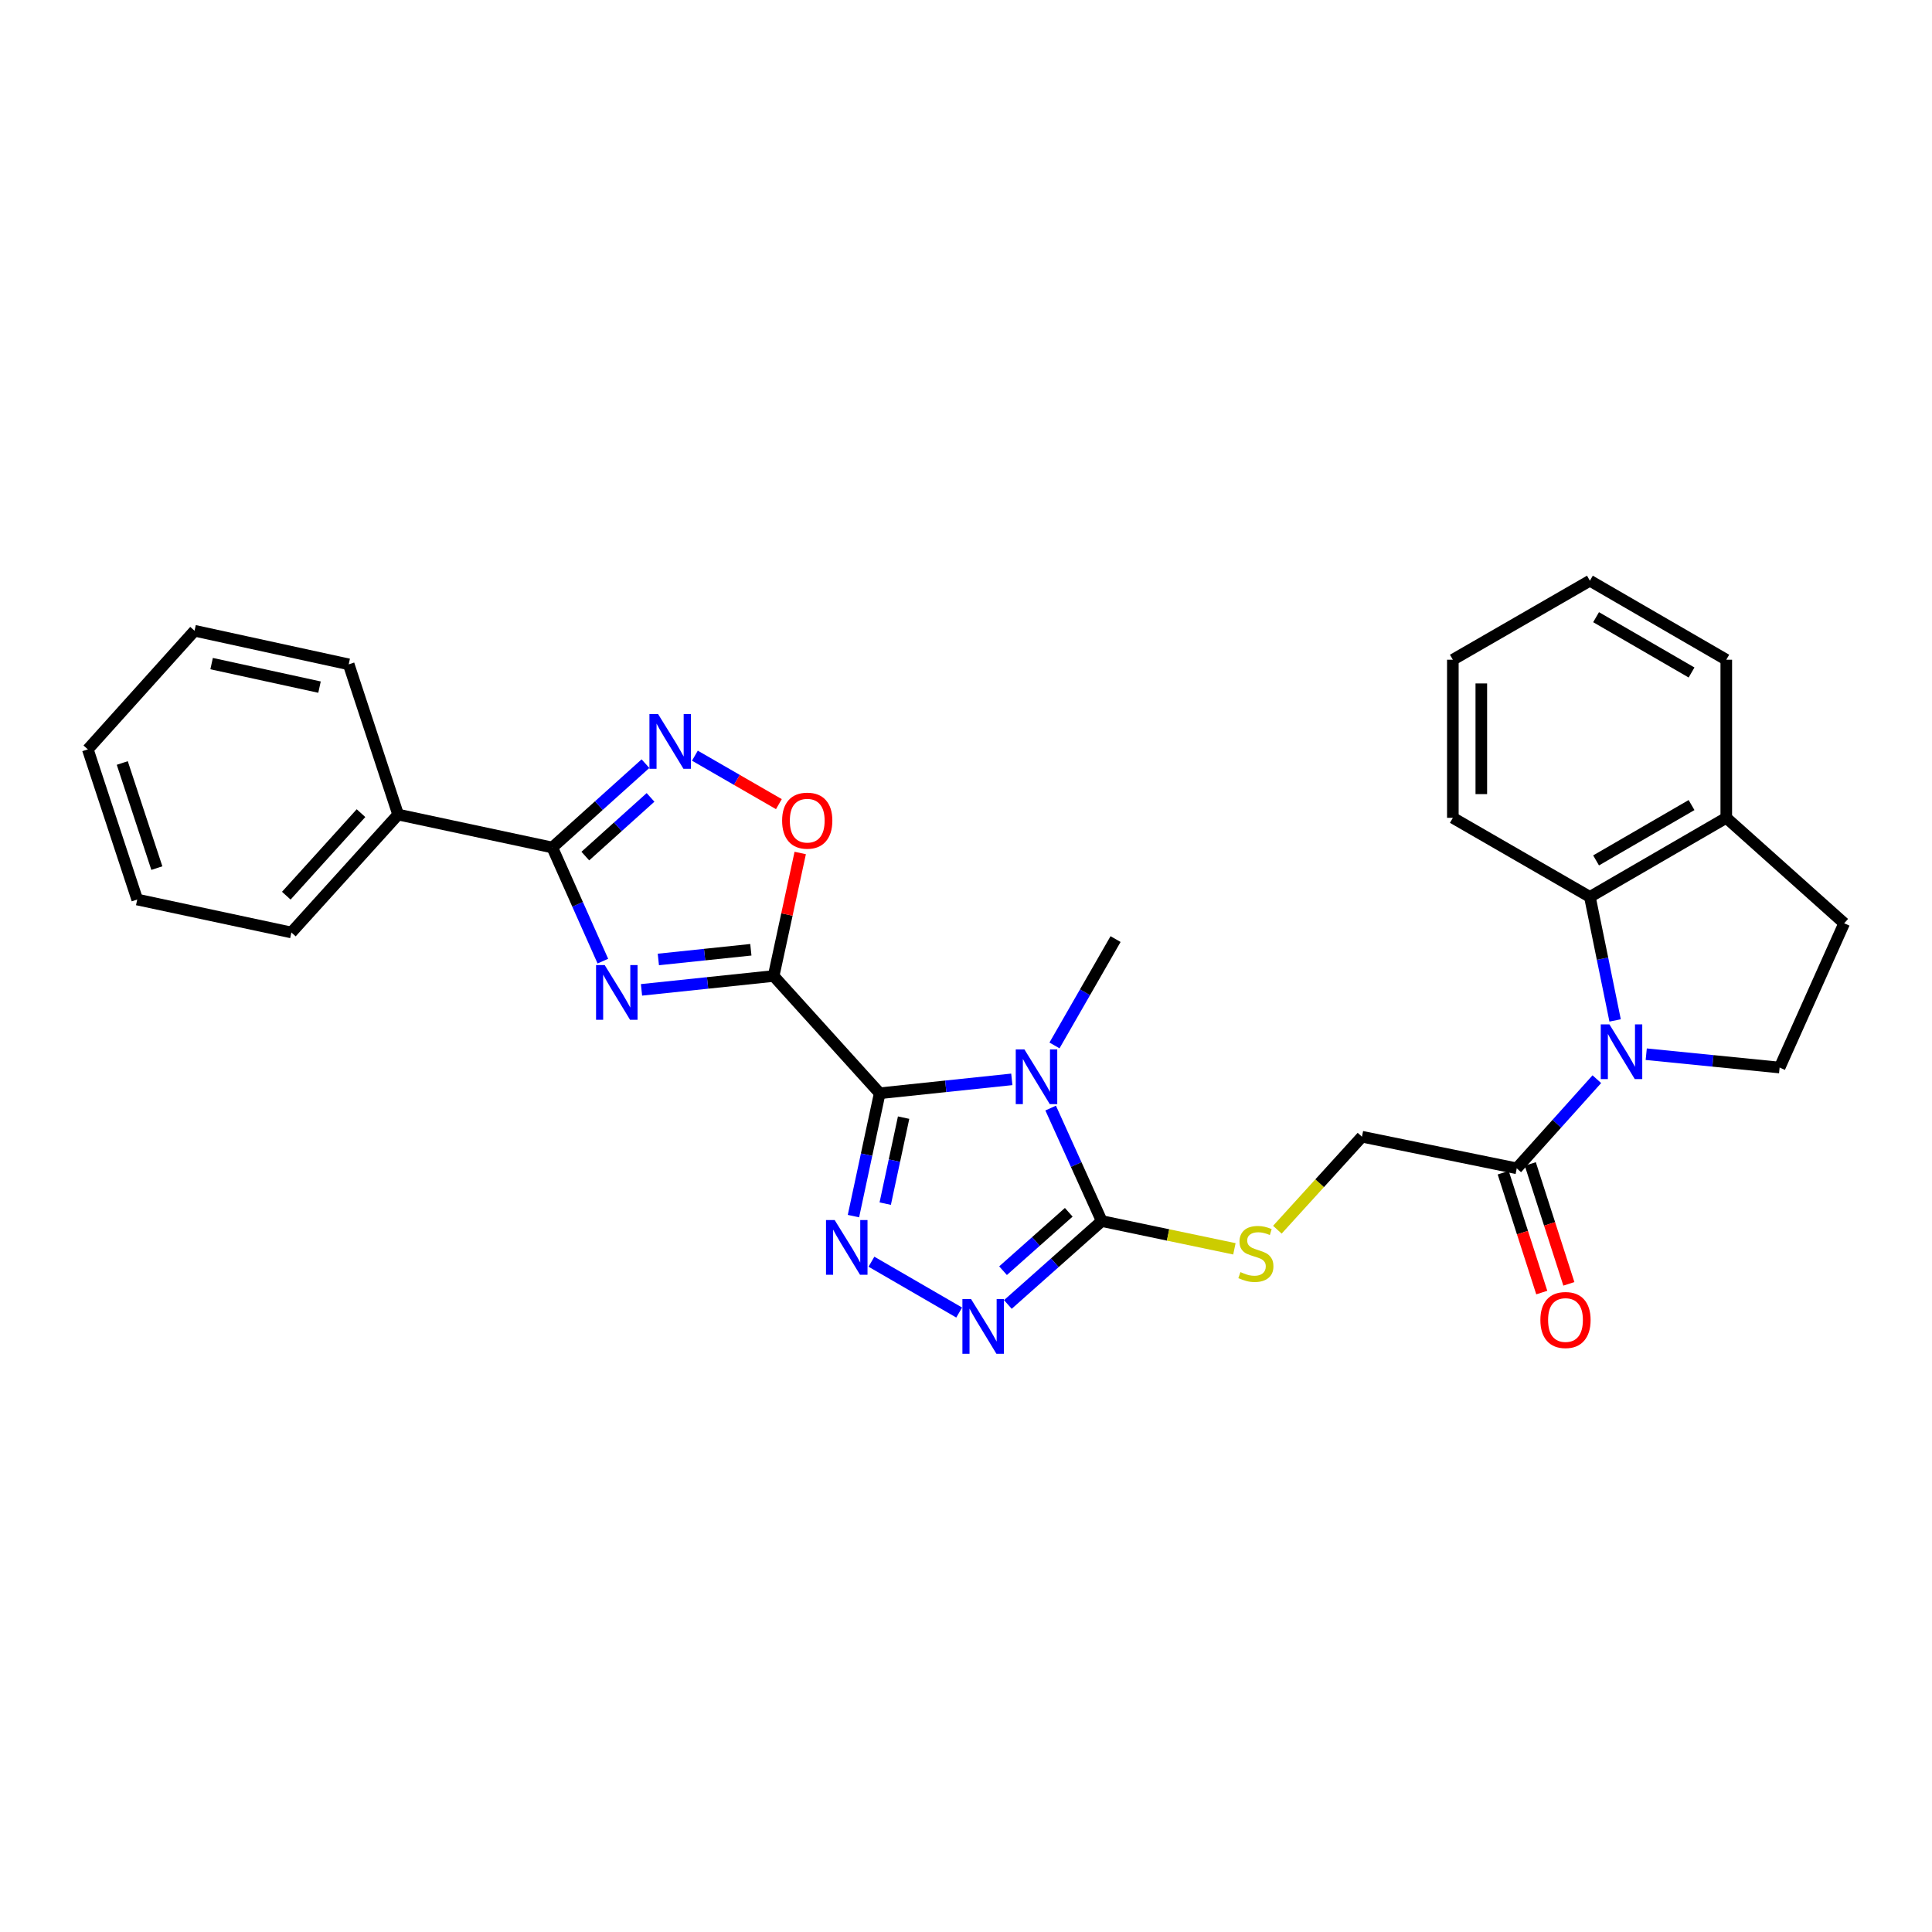 <?xml version='1.0' encoding='iso-8859-1'?>
<svg version='1.1' baseProfile='full'
              xmlns='http://www.w3.org/2000/svg'
                      xmlns:rdkit='http://www.rdkit.org/xml'
                      xmlns:xlink='http://www.w3.org/1999/xlink'
                  xml:space='preserve'
width='1000px' height='1000px' viewBox='0 0 1000 1000'>
<!-- END OF HEADER -->
<rect style='opacity:1.0;fill:#FFFFFF;stroke:none' width='1000' height='1000' x='0' y='0'> </rect>
<path class='bond-0' d='M 455.339,565.868 L 400.437,505.171' style='fill:none;fill-rule:evenodd;stroke:#000000;stroke-width:6px;stroke-linecap:butt;stroke-linejoin:miter;stroke-opacity:1' />
<path class='bond-1' d='M 455.339,565.868 L 489.525,562.272' style='fill:none;fill-rule:evenodd;stroke:#000000;stroke-width:6px;stroke-linecap:butt;stroke-linejoin:miter;stroke-opacity:1' />
<path class='bond-1' d='M 489.525,562.272 L 523.712,558.675' style='fill:none;fill-rule:evenodd;stroke:#0000FF;stroke-width:6px;stroke-linecap:butt;stroke-linejoin:miter;stroke-opacity:1' />
<path class='bond-3' d='M 455.339,565.868 L 448.541,597.661' style='fill:none;fill-rule:evenodd;stroke:#000000;stroke-width:6px;stroke-linecap:butt;stroke-linejoin:miter;stroke-opacity:1' />
<path class='bond-3' d='M 448.541,597.661 L 441.743,629.455' style='fill:none;fill-rule:evenodd;stroke:#0000FF;stroke-width:6px;stroke-linecap:butt;stroke-linejoin:miter;stroke-opacity:1' />
<path class='bond-3' d='M 467.708,578.487 L 462.95,600.742' style='fill:none;fill-rule:evenodd;stroke:#000000;stroke-width:6px;stroke-linecap:butt;stroke-linejoin:miter;stroke-opacity:1' />
<path class='bond-3' d='M 462.95,600.742 L 458.191,622.997' style='fill:none;fill-rule:evenodd;stroke:#0000FF;stroke-width:6px;stroke-linecap:butt;stroke-linejoin:miter;stroke-opacity:1' />
<path class='bond-2' d='M 400.437,505.171 L 366.238,508.761' style='fill:none;fill-rule:evenodd;stroke:#000000;stroke-width:6px;stroke-linecap:butt;stroke-linejoin:miter;stroke-opacity:1' />
<path class='bond-2' d='M 366.238,508.761 L 332.04,512.351' style='fill:none;fill-rule:evenodd;stroke:#0000FF;stroke-width:6px;stroke-linecap:butt;stroke-linejoin:miter;stroke-opacity:1' />
<path class='bond-2' d='M 388.639,491.594 L 364.7,494.107' style='fill:none;fill-rule:evenodd;stroke:#000000;stroke-width:6px;stroke-linecap:butt;stroke-linejoin:miter;stroke-opacity:1' />
<path class='bond-2' d='M 364.7,494.107 L 340.761,496.62' style='fill:none;fill-rule:evenodd;stroke:#0000FF;stroke-width:6px;stroke-linecap:butt;stroke-linejoin:miter;stroke-opacity:1' />
<path class='bond-9' d='M 400.437,505.171 L 407.314,473.339' style='fill:none;fill-rule:evenodd;stroke:#000000;stroke-width:6px;stroke-linecap:butt;stroke-linejoin:miter;stroke-opacity:1' />
<path class='bond-9' d='M 407.314,473.339 L 414.19,441.507' style='fill:none;fill-rule:evenodd;stroke:#FF0000;stroke-width:6px;stroke-linecap:butt;stroke-linejoin:miter;stroke-opacity:1' />
<path class='bond-4' d='M 543.82,573.54 L 557.039,602.778' style='fill:none;fill-rule:evenodd;stroke:#0000FF;stroke-width:6px;stroke-linecap:butt;stroke-linejoin:miter;stroke-opacity:1' />
<path class='bond-4' d='M 557.039,602.778 L 570.258,632.017' style='fill:none;fill-rule:evenodd;stroke:#000000;stroke-width:6px;stroke-linecap:butt;stroke-linejoin:miter;stroke-opacity:1' />
<path class='bond-19' d='M 545.802,541.116 L 561.607,513.591' style='fill:none;fill-rule:evenodd;stroke:#0000FF;stroke-width:6px;stroke-linecap:butt;stroke-linejoin:miter;stroke-opacity:1' />
<path class='bond-19' d='M 561.607,513.591 L 577.412,486.066' style='fill:none;fill-rule:evenodd;stroke:#000000;stroke-width:6px;stroke-linecap:butt;stroke-linejoin:miter;stroke-opacity:1' />
<path class='bond-7' d='M 312.044,497.479 L 298.957,468.071' style='fill:none;fill-rule:evenodd;stroke:#0000FF;stroke-width:6px;stroke-linecap:butt;stroke-linejoin:miter;stroke-opacity:1' />
<path class='bond-7' d='M 298.957,468.071 L 285.869,438.662' style='fill:none;fill-rule:evenodd;stroke:#000000;stroke-width:6px;stroke-linecap:butt;stroke-linejoin:miter;stroke-opacity:1' />
<path class='bond-6' d='M 451.059,653.059 L 496.471,679.368' style='fill:none;fill-rule:evenodd;stroke:#0000FF;stroke-width:6px;stroke-linecap:butt;stroke-linejoin:miter;stroke-opacity:1' />
<path class='bond-12' d='M 570.258,632.017 L 604.592,639.203' style='fill:none;fill-rule:evenodd;stroke:#000000;stroke-width:6px;stroke-linecap:butt;stroke-linejoin:miter;stroke-opacity:1' />
<path class='bond-12' d='M 604.592,639.203 L 638.927,646.389' style='fill:none;fill-rule:evenodd;stroke:#CCCC00;stroke-width:6px;stroke-linecap:butt;stroke-linejoin:miter;stroke-opacity:1' />
<path class='bond-29' d='M 570.258,632.017 L 545.966,653.604' style='fill:none;fill-rule:evenodd;stroke:#000000;stroke-width:6px;stroke-linecap:butt;stroke-linejoin:miter;stroke-opacity:1' />
<path class='bond-29' d='M 545.966,653.604 L 521.674,675.191' style='fill:none;fill-rule:evenodd;stroke:#0000FF;stroke-width:6px;stroke-linecap:butt;stroke-linejoin:miter;stroke-opacity:1' />
<path class='bond-29' d='M 553.183,627.479 L 536.179,642.59' style='fill:none;fill-rule:evenodd;stroke:#000000;stroke-width:6px;stroke-linecap:butt;stroke-linejoin:miter;stroke-opacity:1' />
<path class='bond-29' d='M 536.179,642.59 L 519.174,657.701' style='fill:none;fill-rule:evenodd;stroke:#0000FF;stroke-width:6px;stroke-linecap:butt;stroke-linejoin:miter;stroke-opacity:1' />
<path class='bond-5' d='M 826.522,558.585 L 805.795,581.655' style='fill:none;fill-rule:evenodd;stroke:#0000FF;stroke-width:6px;stroke-linecap:butt;stroke-linejoin:miter;stroke-opacity:1' />
<path class='bond-5' d='M 805.795,581.655 L 785.068,604.726' style='fill:none;fill-rule:evenodd;stroke:#000000;stroke-width:6px;stroke-linecap:butt;stroke-linejoin:miter;stroke-opacity:1' />
<path class='bond-10' d='M 835.982,528.168 L 829.454,496.201' style='fill:none;fill-rule:evenodd;stroke:#0000FF;stroke-width:6px;stroke-linecap:butt;stroke-linejoin:miter;stroke-opacity:1' />
<path class='bond-10' d='M 829.454,496.201 L 822.927,464.234' style='fill:none;fill-rule:evenodd;stroke:#000000;stroke-width:6px;stroke-linecap:butt;stroke-linejoin:miter;stroke-opacity:1' />
<path class='bond-13' d='M 852.087,545.652 L 886.609,549.105' style='fill:none;fill-rule:evenodd;stroke:#0000FF;stroke-width:6px;stroke-linecap:butt;stroke-linejoin:miter;stroke-opacity:1' />
<path class='bond-13' d='M 886.609,549.105 L 921.131,552.558' style='fill:none;fill-rule:evenodd;stroke:#000000;stroke-width:6px;stroke-linecap:butt;stroke-linejoin:miter;stroke-opacity:1' />
<path class='bond-16' d='M 285.869,438.662 L 206.067,421.619' style='fill:none;fill-rule:evenodd;stroke:#000000;stroke-width:6px;stroke-linecap:butt;stroke-linejoin:miter;stroke-opacity:1' />
<path class='bond-30' d='M 285.869,438.662 L 309.982,416.966' style='fill:none;fill-rule:evenodd;stroke:#000000;stroke-width:6px;stroke-linecap:butt;stroke-linejoin:miter;stroke-opacity:1' />
<path class='bond-30' d='M 309.982,416.966 L 334.094,395.27' style='fill:none;fill-rule:evenodd;stroke:#0000FF;stroke-width:6px;stroke-linecap:butt;stroke-linejoin:miter;stroke-opacity:1' />
<path class='bond-30' d='M 302.959,443.106 L 319.837,427.919' style='fill:none;fill-rule:evenodd;stroke:#000000;stroke-width:6px;stroke-linecap:butt;stroke-linejoin:miter;stroke-opacity:1' />
<path class='bond-30' d='M 319.837,427.919 L 336.716,412.732' style='fill:none;fill-rule:evenodd;stroke:#0000FF;stroke-width:6px;stroke-linecap:butt;stroke-linejoin:miter;stroke-opacity:1' />
<path class='bond-8' d='M 359.673,391.138 L 381.409,403.679' style='fill:none;fill-rule:evenodd;stroke:#0000FF;stroke-width:6px;stroke-linecap:butt;stroke-linejoin:miter;stroke-opacity:1' />
<path class='bond-8' d='M 381.409,403.679 L 403.145,416.22' style='fill:none;fill-rule:evenodd;stroke:#FF0000;stroke-width:6px;stroke-linecap:butt;stroke-linejoin:miter;stroke-opacity:1' />
<path class='bond-14' d='M 822.927,464.234 L 893.521,423.306' style='fill:none;fill-rule:evenodd;stroke:#000000;stroke-width:6px;stroke-linecap:butt;stroke-linejoin:miter;stroke-opacity:1' />
<path class='bond-14' d='M 826.126,445.348 L 875.541,416.698' style='fill:none;fill-rule:evenodd;stroke:#000000;stroke-width:6px;stroke-linecap:butt;stroke-linejoin:miter;stroke-opacity:1' />
<path class='bond-20' d='M 822.927,464.234 L 751.99,423.306' style='fill:none;fill-rule:evenodd;stroke:#000000;stroke-width:6px;stroke-linecap:butt;stroke-linejoin:miter;stroke-opacity:1' />
<path class='bond-11' d='M 785.068,604.726 L 704.946,588.363' style='fill:none;fill-rule:evenodd;stroke:#000000;stroke-width:6px;stroke-linecap:butt;stroke-linejoin:miter;stroke-opacity:1' />
<path class='bond-17' d='M 778.055,606.982 L 788.035,638.006' style='fill:none;fill-rule:evenodd;stroke:#000000;stroke-width:6px;stroke-linecap:butt;stroke-linejoin:miter;stroke-opacity:1' />
<path class='bond-17' d='M 788.035,638.006 L 798.014,669.03' style='fill:none;fill-rule:evenodd;stroke:#FF0000;stroke-width:6px;stroke-linecap:butt;stroke-linejoin:miter;stroke-opacity:1' />
<path class='bond-17' d='M 792.081,602.47 L 802.061,633.494' style='fill:none;fill-rule:evenodd;stroke:#000000;stroke-width:6px;stroke-linecap:butt;stroke-linejoin:miter;stroke-opacity:1' />
<path class='bond-17' d='M 802.061,633.494 L 812.041,664.518' style='fill:none;fill-rule:evenodd;stroke:#FF0000;stroke-width:6px;stroke-linecap:butt;stroke-linejoin:miter;stroke-opacity:1' />
<path class='bond-15' d='M 661.164,636.492 L 683.055,612.427' style='fill:none;fill-rule:evenodd;stroke:#CCCC00;stroke-width:6px;stroke-linecap:butt;stroke-linejoin:miter;stroke-opacity:1' />
<path class='bond-15' d='M 683.055,612.427 L 704.946,588.363' style='fill:none;fill-rule:evenodd;stroke:#000000;stroke-width:6px;stroke-linecap:butt;stroke-linejoin:miter;stroke-opacity:1' />
<path class='bond-18' d='M 921.131,552.558 L 954.545,477.88' style='fill:none;fill-rule:evenodd;stroke:#000000;stroke-width:6px;stroke-linecap:butt;stroke-linejoin:miter;stroke-opacity:1' />
<path class='bond-21' d='M 893.521,423.306 L 893.521,341.473' style='fill:none;fill-rule:evenodd;stroke:#000000;stroke-width:6px;stroke-linecap:butt;stroke-linejoin:miter;stroke-opacity:1' />
<path class='bond-32' d='M 893.521,423.306 L 954.545,477.88' style='fill:none;fill-rule:evenodd;stroke:#000000;stroke-width:6px;stroke-linecap:butt;stroke-linejoin:miter;stroke-opacity:1' />
<path class='bond-22' d='M 206.067,421.619 L 150.821,482.644' style='fill:none;fill-rule:evenodd;stroke:#000000;stroke-width:6px;stroke-linecap:butt;stroke-linejoin:miter;stroke-opacity:1' />
<path class='bond-22' d='M 186.857,420.884 L 148.185,463.602' style='fill:none;fill-rule:evenodd;stroke:#000000;stroke-width:6px;stroke-linecap:butt;stroke-linejoin:miter;stroke-opacity:1' />
<path class='bond-23' d='M 206.067,421.619 L 180.486,343.863' style='fill:none;fill-rule:evenodd;stroke:#000000;stroke-width:6px;stroke-linecap:butt;stroke-linejoin:miter;stroke-opacity:1' />
<path class='bond-24' d='M 751.99,423.306 L 751.99,341.473' style='fill:none;fill-rule:evenodd;stroke:#000000;stroke-width:6px;stroke-linecap:butt;stroke-linejoin:miter;stroke-opacity:1' />
<path class='bond-24' d='M 766.724,411.031 L 766.724,353.748' style='fill:none;fill-rule:evenodd;stroke:#000000;stroke-width:6px;stroke-linecap:butt;stroke-linejoin:miter;stroke-opacity:1' />
<path class='bond-33' d='M 893.521,341.473 L 822.927,300.569' style='fill:none;fill-rule:evenodd;stroke:#000000;stroke-width:6px;stroke-linecap:butt;stroke-linejoin:miter;stroke-opacity:1' />
<path class='bond-33' d='M 875.545,348.086 L 826.129,319.453' style='fill:none;fill-rule:evenodd;stroke:#000000;stroke-width:6px;stroke-linecap:butt;stroke-linejoin:miter;stroke-opacity:1' />
<path class='bond-27' d='M 150.821,482.644 L 71.027,465.593' style='fill:none;fill-rule:evenodd;stroke:#000000;stroke-width:6px;stroke-linecap:butt;stroke-linejoin:miter;stroke-opacity:1' />
<path class='bond-26' d='M 180.486,343.863 L 100.7,326.476' style='fill:none;fill-rule:evenodd;stroke:#000000;stroke-width:6px;stroke-linecap:butt;stroke-linejoin:miter;stroke-opacity:1' />
<path class='bond-26' d='M 165.381,355.651 L 109.531,343.481' style='fill:none;fill-rule:evenodd;stroke:#000000;stroke-width:6px;stroke-linecap:butt;stroke-linejoin:miter;stroke-opacity:1' />
<path class='bond-25' d='M 751.99,341.473 L 822.927,300.569' style='fill:none;fill-rule:evenodd;stroke:#000000;stroke-width:6px;stroke-linecap:butt;stroke-linejoin:miter;stroke-opacity:1' />
<path class='bond-28' d='M 100.7,326.476 L 45.455,387.869' style='fill:none;fill-rule:evenodd;stroke:#000000;stroke-width:6px;stroke-linecap:butt;stroke-linejoin:miter;stroke-opacity:1' />
<path class='bond-31' d='M 71.027,465.593 L 45.455,387.869' style='fill:none;fill-rule:evenodd;stroke:#000000;stroke-width:6px;stroke-linecap:butt;stroke-linejoin:miter;stroke-opacity:1' />
<path class='bond-31' d='M 81.187,449.329 L 63.287,394.923' style='fill:none;fill-rule:evenodd;stroke:#000000;stroke-width:6px;stroke-linecap:butt;stroke-linejoin:miter;stroke-opacity:1' />
<path  class='atom-2' d='M 530.232 543.17
L 539.512 558.17
Q 540.432 559.65, 541.912 562.33
Q 543.392 565.01, 543.472 565.17
L 543.472 543.17
L 547.232 543.17
L 547.232 571.49
L 543.352 571.49
L 533.392 555.09
Q 532.232 553.17, 530.992 550.97
Q 529.792 548.77, 529.432 548.09
L 529.432 571.49
L 525.752 571.49
L 525.752 543.17
L 530.232 543.17
' fill='#0000FF'/>
<path  class='atom-3' d='M 312.999 499.532
L 322.279 514.532
Q 323.199 516.012, 324.679 518.692
Q 326.159 521.372, 326.239 521.532
L 326.239 499.532
L 329.999 499.532
L 329.999 527.852
L 326.119 527.852
L 316.159 511.452
Q 314.999 509.532, 313.759 507.332
Q 312.559 505.132, 312.199 504.452
L 312.199 527.852
L 308.519 527.852
L 308.519 499.532
L 312.999 499.532
' fill='#0000FF'/>
<path  class='atom-4' d='M 432.02 631.495
L 441.3 646.495
Q 442.22 647.975, 443.7 650.655
Q 445.18 653.335, 445.26 653.495
L 445.26 631.495
L 449.02 631.495
L 449.02 659.815
L 445.14 659.815
L 435.18 643.415
Q 434.02 641.495, 432.78 639.295
Q 431.58 637.095, 431.22 636.415
L 431.22 659.815
L 427.54 659.815
L 427.54 631.495
L 432.02 631.495
' fill='#0000FF'/>
<path  class='atom-6' d='M 833.03 530.212
L 842.31 545.212
Q 843.23 546.692, 844.71 549.372
Q 846.19 552.052, 846.27 552.212
L 846.27 530.212
L 850.03 530.212
L 850.03 558.532
L 846.15 558.532
L 836.19 542.132
Q 835.03 540.212, 833.79 538.012
Q 832.59 535.812, 832.23 535.132
L 832.23 558.532
L 828.55 558.532
L 828.55 530.212
L 833.03 530.212
' fill='#0000FF'/>
<path  class='atom-7' d='M 502.622 672.399
L 511.902 687.399
Q 512.822 688.879, 514.302 691.559
Q 515.782 694.239, 515.862 694.399
L 515.862 672.399
L 519.622 672.399
L 519.622 700.719
L 515.742 700.719
L 505.782 684.319
Q 504.622 682.399, 503.382 680.199
Q 502.182 677.999, 501.822 677.319
L 501.822 700.719
L 498.142 700.719
L 498.142 672.399
L 502.622 672.399
' fill='#0000FF'/>
<path  class='atom-9' d='M 340.626 369.6
L 349.906 384.6
Q 350.826 386.08, 352.306 388.76
Q 353.786 391.44, 353.866 391.6
L 353.866 369.6
L 357.626 369.6
L 357.626 397.92
L 353.746 397.92
L 343.786 381.52
Q 342.626 379.6, 341.386 377.4
Q 340.186 375.2, 339.826 374.52
L 339.826 397.92
L 336.146 397.92
L 336.146 369.6
L 340.626 369.6
' fill='#0000FF'/>
<path  class='atom-10' d='M 404.823 424.769
Q 404.823 417.969, 408.183 414.169
Q 411.543 410.369, 417.823 410.369
Q 424.103 410.369, 427.463 414.169
Q 430.823 417.969, 430.823 424.769
Q 430.823 431.649, 427.423 435.569
Q 424.023 439.449, 417.823 439.449
Q 411.583 439.449, 408.183 435.569
Q 404.823 431.689, 404.823 424.769
M 417.823 436.249
Q 422.143 436.249, 424.463 433.369
Q 426.823 430.449, 426.823 424.769
Q 426.823 419.209, 424.463 416.409
Q 422.143 413.569, 417.823 413.569
Q 413.503 413.569, 411.143 416.369
Q 408.823 419.169, 408.823 424.769
Q 408.823 430.489, 411.143 433.369
Q 413.503 436.249, 417.823 436.249
' fill='#FF0000'/>
<path  class='atom-13' d='M 642.044 658.436
Q 642.364 658.556, 643.684 659.116
Q 645.004 659.676, 646.444 660.036
Q 647.924 660.356, 649.364 660.356
Q 652.044 660.356, 653.604 659.076
Q 655.164 657.756, 655.164 655.476
Q 655.164 653.916, 654.364 652.956
Q 653.604 651.996, 652.404 651.476
Q 651.204 650.956, 649.204 650.356
Q 646.684 649.596, 645.164 648.876
Q 643.684 648.156, 642.604 646.636
Q 641.564 645.116, 641.564 642.556
Q 641.564 638.996, 643.964 636.796
Q 646.404 634.596, 651.204 634.596
Q 654.484 634.596, 658.204 636.156
L 657.284 639.236
Q 653.884 637.836, 651.324 637.836
Q 648.564 637.836, 647.044 638.996
Q 645.524 640.116, 645.564 642.076
Q 645.564 643.596, 646.324 644.516
Q 647.124 645.436, 648.244 645.956
Q 649.404 646.476, 651.324 647.076
Q 653.884 647.876, 655.404 648.676
Q 656.924 649.476, 658.004 651.116
Q 659.124 652.716, 659.124 655.476
Q 659.124 659.396, 656.484 661.516
Q 653.884 663.596, 649.524 663.596
Q 647.004 663.596, 645.084 663.036
Q 643.204 662.516, 640.964 661.596
L 642.044 658.436
' fill='#CCCC00'/>
<path  class='atom-18' d='M 797.297 683.233
Q 797.297 676.433, 800.657 672.633
Q 804.017 668.833, 810.297 668.833
Q 816.577 668.833, 819.937 672.633
Q 823.297 676.433, 823.297 683.233
Q 823.297 690.113, 819.897 694.033
Q 816.497 697.913, 810.297 697.913
Q 804.057 697.913, 800.657 694.033
Q 797.297 690.153, 797.297 683.233
M 810.297 694.713
Q 814.617 694.713, 816.937 691.833
Q 819.297 688.913, 819.297 683.233
Q 819.297 677.673, 816.937 674.873
Q 814.617 672.033, 810.297 672.033
Q 805.977 672.033, 803.617 674.833
Q 801.297 677.633, 801.297 683.233
Q 801.297 688.953, 803.617 691.833
Q 805.977 694.713, 810.297 694.713
' fill='#FF0000'/>
</svg>
